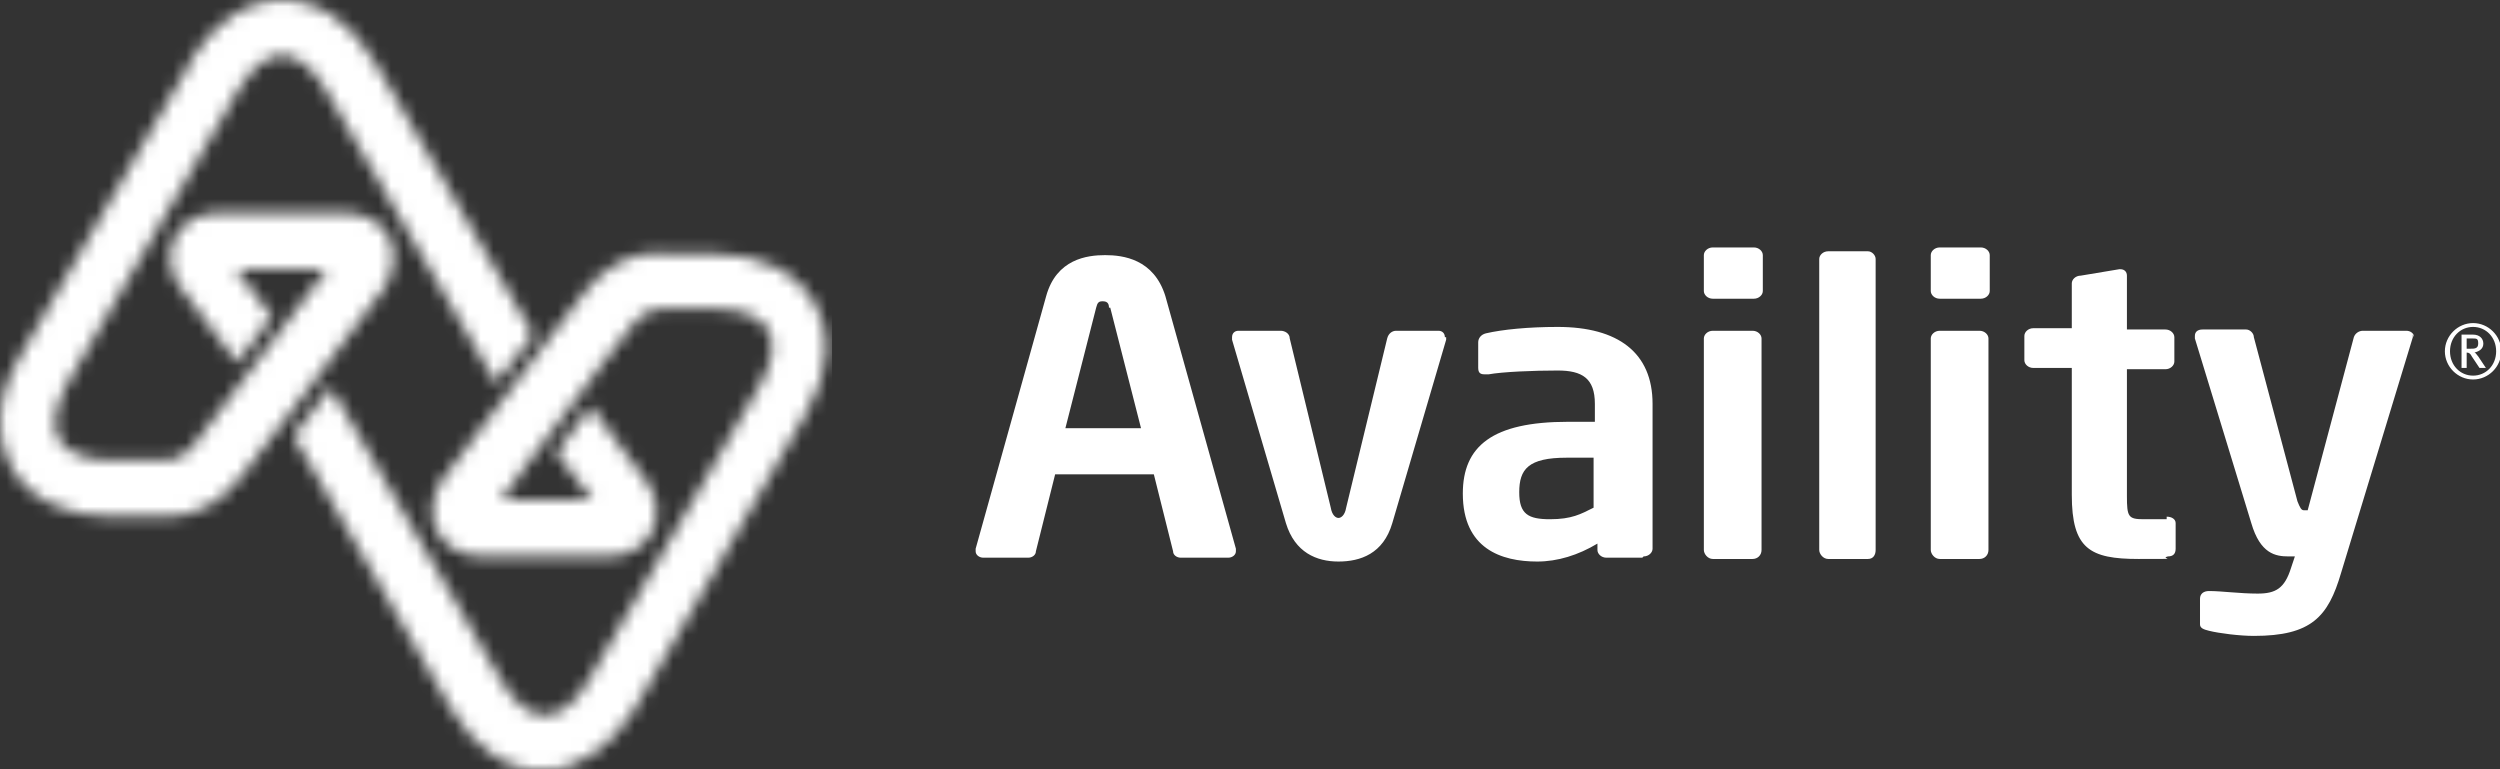 <svg xmlns="http://www.w3.org/2000/svg" xmlns:xlink="http://www.w3.org/1999/xlink" id="Layer_1" viewBox="0 0 195 60"><rect x="0" y="0" width="195" height="60" fill="#333333" stroke="none"/><defs><style>      .st0 {        mask: url(#mask);      }      .st1 {        fill: #fff;      }    </style><mask id="mask" x="0" y="0" width="64.9" height="60" maskUnits="userSpaceOnUse"><g id="mask0_260_1255"><path class="st1" d="M51.4,19.7c-2.2,0-4.3,1.1-5.8,3.1l-3.3,4.3-8,10.6h0c-.7,1.4-.8,2.8-.1,3.9.6,1.1,1.9,1.8,3.4,1.8h9.8c1.5,0,2.7-.6,3.4-1.8.6-1.1.6-2.5-.2-3.8h0c0-.1-4.5-6.1-4.5-6.1l-2.7,3.6,2.8,3.7h-7.1l1.8-2.5,6-8,2.4-3.1c.7-.9,1.5-1.3,2.3-1.3h4.3c2,0,3.4.6,4,1.6.6,1,.4,2.6-.6,4.3l-13.4,23.1c-1,1.7-2.2,2.7-3.4,2.7s-2.4-1-3.4-2.7l-13.3-22.9-2.9,3.8,12.3,21.3c1.8,3.1,4.4,4.8,7.1,4.8s5.4-1.8,7.2-4.8l13.4-23.1c1.8-3.1,2-6.2.6-8.6-1.4-2.4-4.2-3.8-7.8-3.8h-4.3,0ZM14.9,4.8L1.5,27.9c-1,1.7-1.5,3.4-1.5,5v.2c0,1.2.3,2.3.9,3.4,1.4,2.4,4.2,3.8,7.8,3.8h4.3c2.2,0,4.3-1.1,5.8-3.1l3.3-4.3,8-10.6h0c.7-1.4.8-2.8.2-3.9-.6-1.1-1.9-1.8-3.4-1.8h-9.8c-1.5,0-2.7.6-3.4,1.8-.6,1.1-.6,2.5.2,3.8h0c0,.1,4.6,6.1,4.6,6.1l2.7-3.6-2.8-3.7h7.1l-10.3,13.6c-.7.9-1.5,1.3-2.3,1.3h-4.3c-1.9,0-3.4-.6-4-1.6-.6-1-.3-2.6.6-4.3L18.6,7c1-1.7,2.2-2.7,3.4-2.7s2.4,1,3.4,2.7l13.3,22.9,2.9-3.8L29.2,4.8c-1.8-3.1-4.4-4.8-7.2-4.8s-5.4,1.8-7.2,4.8"></path></g></mask></defs><path class="st1" d="M190.7,27.4c0-1.2,1-2.2,2.2-2.2s2.2,1,2.2,2.2-1,2.2-2.2,2.2-2.2-1-2.2-2.2ZM194.7,27.4c0-1.1-.8-1.9-1.8-1.9s-1.8.8-1.8,1.9.8,1.9,1.8,1.9,1.8-.8,1.8-1.9ZM192,26.1h.9c.5,0,.8.3.8.7s-.3.6-.7.7c.1,0,.2.2.3.3l.6.9h-.5l-.6-.9c-.1-.2-.2-.3-.4-.3v1.2h-.4v-2.6h0ZM192.7,27.2c.3,0,.6,0,.6-.4s-.1-.4-.5-.4h-.4v.8h.3Z"></path><path class="st1" d="M95.6,43.5h-3.5c-.3,0-.6-.2-.6-.5l-1.5-6h-7.7l-1.5,6c0,.3-.3.5-.6.5h-3.5c-.3,0-.6-.2-.6-.5s0,0,0-.2l5.5-19.7c.8-2.9,3.2-3.2,4.6-3.2s3.8.3,4.7,3.2l5.5,19.7c0,0,0,.1,0,.2,0,.3-.3.5-.6.5M86.5,24c0-.4-.2-.5-.5-.5s-.4.1-.5.5l-2.4,9.4h5.9l-2.4-9.4ZM112.7,26.3c0-.3-.2-.5-.5-.5h-3.3c-.3,0-.6.2-.7.6l-3.2,13.2c-.1.6-.4.8-.6.8s-.5-.2-.6-.8l-3.2-13.2c0-.4-.4-.6-.7-.6h-3.3c-.3,0-.5.2-.5.5s0,.2,0,.2l4.2,14.3c.7,2.3,2.4,3,4.1,3s3.5-.6,4.2-3l4.2-14.3c0,0,0-.2,0-.2M128.1,43.5h-2.8c-.4,0-.7-.3-.7-.6v-.5c-1.5.9-3.1,1.4-4.7,1.4-2.8,0-5.8-1-5.8-5.3h0c0-3.7,2.3-5.6,8.2-5.6h2.1v-1.4c0-2-1-2.6-2.9-2.6s-4.3.1-5.4.3h-.2c-.3,0-.6,0-.6-.5v-2c0-.3.2-.6.6-.7,1.3-.3,3.3-.5,5.6-.5,4.7,0,7.4,2,7.4,6v11.3c0,.3-.3.6-.7.6ZM124.3,35.7h-2.1c-3,0-3.7.9-3.7,2.7h0c0,1.7.7,2.1,2.4,2.1s2.4-.4,3.4-.9v-3.9ZM137.5,22.7v-2.8c0-.3-.3-.6-.7-.6h-3.2c-.4,0-.7.3-.7.6v2.8c0,.3.3.6.7.6h3.2c.4,0,.7-.3.7-.6ZM137.4,42.9v-16.5c0-.3-.3-.6-.7-.6h-3.1c-.4,0-.7.3-.7.6v16.5c0,.3.3.7.7.7h3.1c.4,0,.7-.3.7-.7ZM146.3,42.9v-22.7c0-.3-.3-.6-.6-.6h-3.1c-.4,0-.7.3-.7.6v22.7c0,.3.3.7.7.7h3.1c.4,0,.6-.3.6-.7ZM155.2,22.7v-2.8c0-.3-.3-.6-.7-.6h-3.2c-.4,0-.7.3-.7.6v2.8c0,.3.3.6.7.6h3.2c.4,0,.7-.3.7-.6ZM155.1,42.9v-16.5c0-.3-.3-.6-.7-.6h-3.1c-.4,0-.7.3-.7.6v16.5c0,.3.3.7.7.7h3.1c.4,0,.7-.3.7-.7ZM169,40.5h-1.8c-1.2,0-1.3-.2-1.3-1.8v-9.9h3c.4,0,.7-.3.7-.6v-1.9c0-.3-.3-.6-.7-.6h-3v-4.2c0-.3-.2-.5-.5-.5h-.1l-3,.5c-.4,0-.7.3-.7.6v3.5h-3c-.4,0-.7.3-.7.6v1.9c0,.3.3.6.7.6h3v9.9c0,4.2,1.4,5,5.2,5s1.5,0,2.3-.2c.4,0,.6-.2.6-.6v-2c0-.3-.3-.5-.7-.5ZM188.3,26.3c0-.3-.3-.5-.6-.5h-3.4c-.3,0-.6.2-.7.5l-3.6,13.5h-.3c-.2,0-.3-.2-.5-.7l-3.4-12.8c0-.3-.3-.6-.6-.6h-3.4c-.4,0-.6.2-.6.5s0,.1,0,.2l4.4,14.4c.7,2.4,1.9,2.6,2.9,2.6h.5l-.3.9c-.5,1.6-1.2,2-2.6,2s-2.8-.2-3.8-.2h0c-.4,0-.7.2-.7.6v2c0,.3.3.4.7.5.8.2,2.4.4,3.5.4,4.5,0,5.8-1.5,6.8-4.9l5.6-18.4c0,0,0-.1,0-.2"></path><g class="st0"><path class="st1" d="M64.9,0H0v60h64.9V0Z"></path></g></svg>
